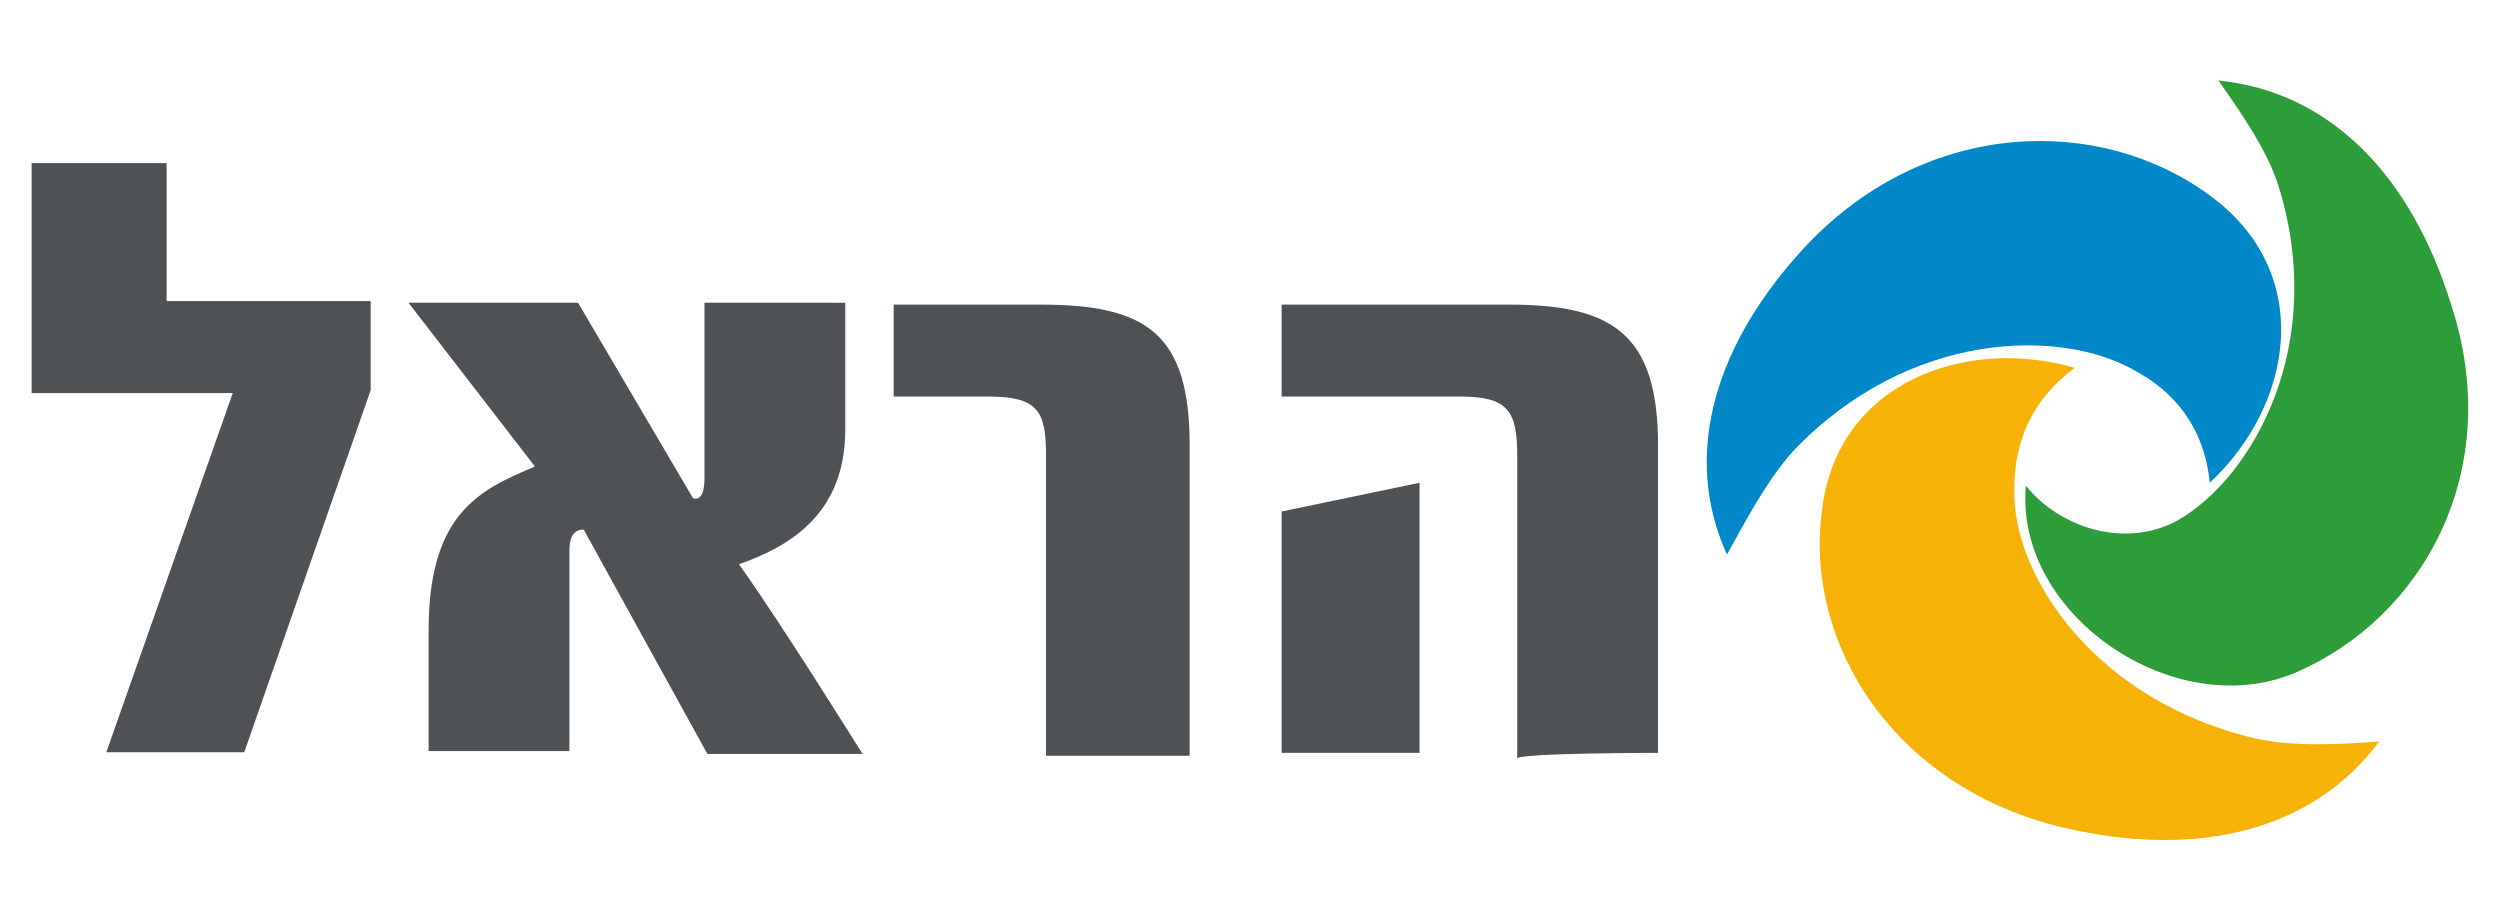<?xml version="1.0" encoding="utf-8"?>
<!-- Generator: Adobe Illustrator 24.0.2, SVG Export Plug-In . SVG Version: 6.00 Build 0)  -->
<svg version="1.1" id="Layer_1" focusable="false" xmlns="http://www.w3.org/2000/svg" xmlns:xlink="http://www.w3.org/1999/xlink"
	 x="0px" y="0px" viewBox="0 0 87 32" style="enable-background:new 0 0 87 32;" xml:space="preserve">
<style type="text/css">
	.st0{fill:#0088C9;}
	.st1{fill:#F7B207;}
	.st2{fill:#2D9D3A;}
	.st3{fill:#4F5254;}
</style>
<g>
	<path class="st0" d="M76.9,6.8c3.7,2.7,2.9,7.3,0,10c-0.2-2-1.3-3.2-2.6-3.9c-2.6-1.5-7.9-1.4-11.9,2.8c-0.9,1-1.7,2.5-2.3,3.6
		c-1.6-3.5-0.4-7.4,2.8-10.8C67.1,4.1,73.1,4,76.9,6.8"/>
	<path class="st1" d="M63.4,17.8c0.5-4.5,5-6.1,8.8-5c-1.6,1.2-2.1,2.7-2.1,4.2c-0.1,3,2.8,7.4,8.4,8.7c1.3,0.3,3.1,0.2,4.3,0.1
		c-2.3,3.1-6.3,4.1-11,3C65.9,27.4,62.8,22.4,63.4,17.8"/>
	<path class="st2" d="M79.9,23.4c-4.2,1.8-9.8-2-9.4-6.5c1.2,1.5,3.5,2.2,5.3,1.2c2.6-1.5,5.2-6.1,3.5-11.6
		c-0.4-1.3-1.4-2.7-2.1-3.7c3.9,0.4,6.7,3.3,8.1,7.8C87.2,16.4,84.3,21.5,79.9,23.4"/>
	<g transform="translate(0 10.178)">
		<path class="st3" d="M1.1-4.4v7.9h7L3.7,16h4.8l4.4-12.6V0.3H5.8v-4.8H1.1z"/>
	</g>
	<g transform="translate(13.116 14.936)">
		<path class="st3" d="M16.9,11.3c0,0-2.8-4.5-4.3-6.6C14.3,4.1,16.3,3,16.3,0v-4.4h-4.9v6.1c0,0.9-0.4,0.7-0.4,0.7L7-4.4H1.1
			l4.4,5.7C3.6,2.1,1.8,2.9,1.8,7v4.2l4.9,0V4.2c0-0.8,0.5-0.7,0.5-0.7l4.3,7.8L16.9,11.3L16.9,11.3z"/>
	</g>
	<path class="st3" d="M41.4,26.2V15.5c0-3.9-1.5-4.9-5.2-4.9h-5.1v3.2h3.3c1.7,0,2,0.5,2,2v10.5H41.4z M57.7,26.2V15.5
		c0-3.9-1.6-4.9-5.2-4.9h-7.9v3.2h6.2c1.7,0,2,0.5,2,2.1v10.5C52.8,26.2,57.7,26.2,57.7,26.2z M49.4,16.8l-4.8,1v8.4h4.8
		C49.4,26.2,49.4,16.8,49.4,16.8z"/>
</g>
</svg>
